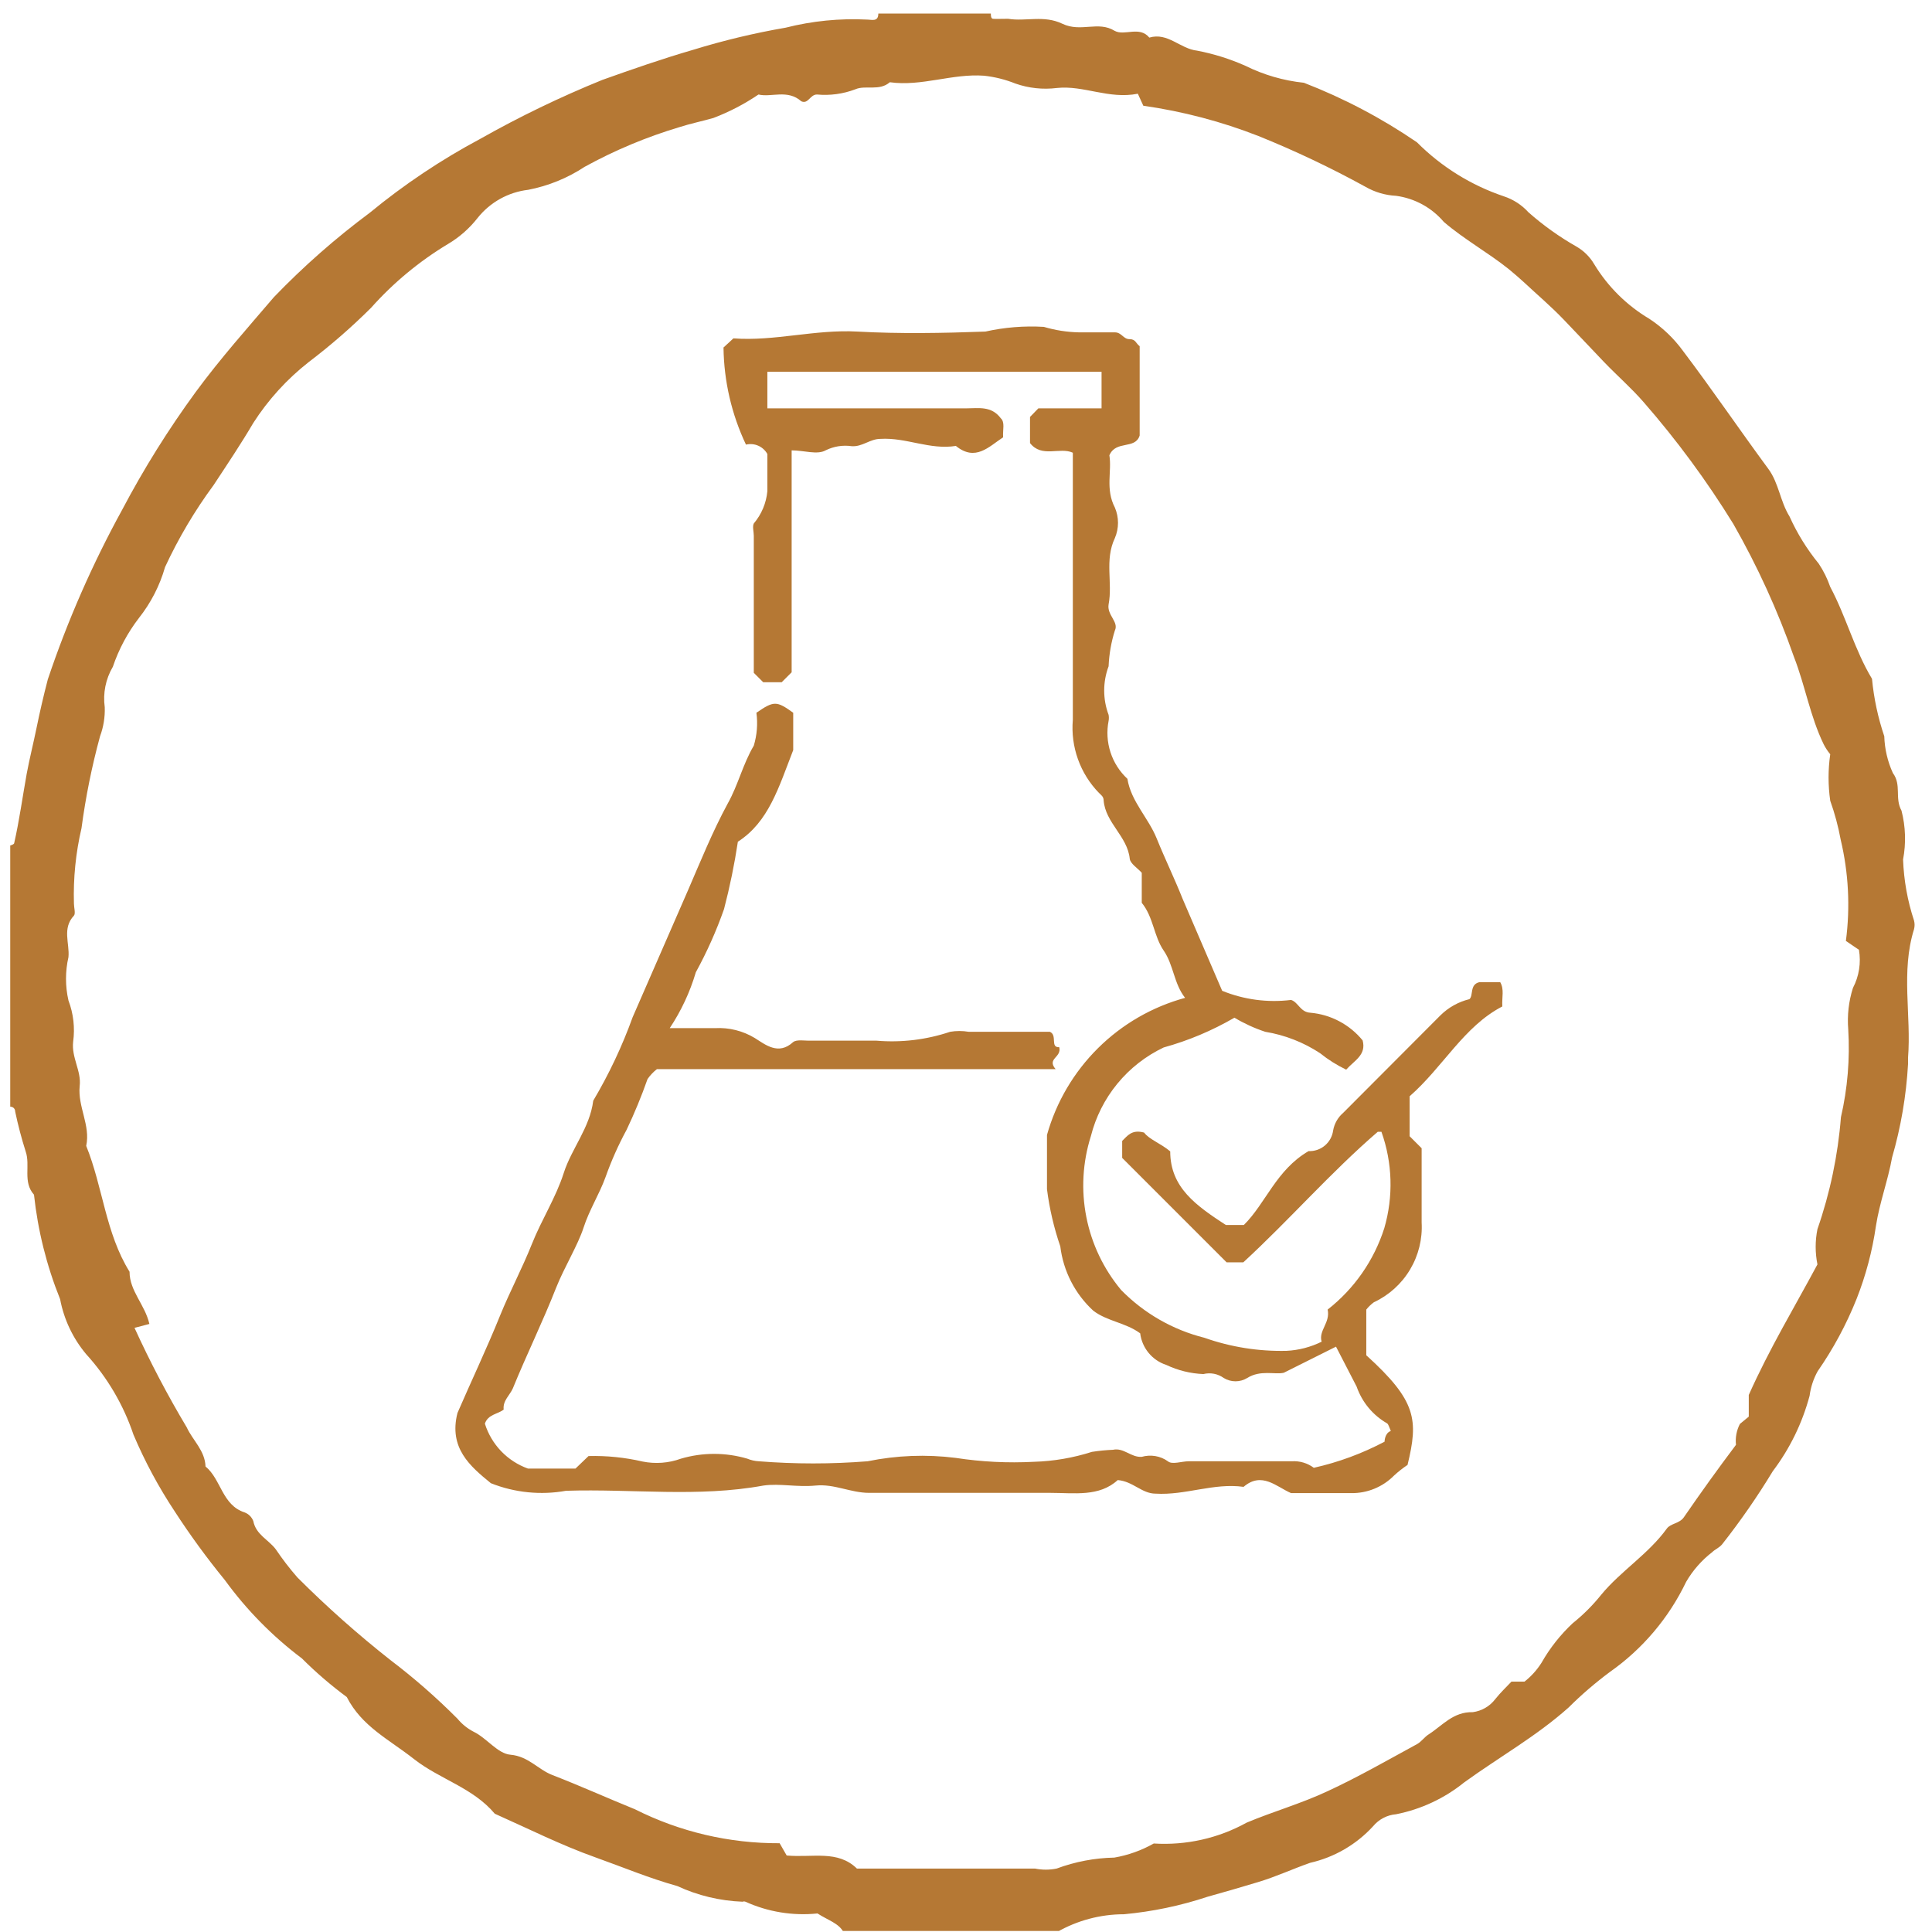 <svg xmlns="http://www.w3.org/2000/svg" fill="none" viewBox="0 0 74 74" height="74" width="74">
<g clip-path="url(#clip0_16_5124)">
<path fill="#B57834" d="M37.952 0.52C37.952 0.59 37.952 0.71 38.032 0.72C38.112 0.73 38.422 0.72 38.612 0.72C39.302 0.83 39.982 0.57 40.692 0.91C41.402 1.25 42.062 0.79 42.692 1.18C43.072 1.39 43.642 0.98 44.022 1.44C44.732 1.23 45.202 1.87 45.852 1.94C46.489 2.062 47.11 2.257 47.702 2.52C48.404 2.869 49.163 3.089 49.942 3.17C51.468 3.761 52.921 4.526 54.272 5.45C55.207 6.389 56.347 7.097 57.602 7.52C57.963 7.638 58.287 7.849 58.542 8.13C59.111 8.633 59.731 9.075 60.392 9.45C60.669 9.612 60.9 9.843 61.062 10.12C61.583 10.979 62.308 11.697 63.172 12.21C63.672 12.539 64.109 12.956 64.462 13.44C65.582 14.92 66.612 16.44 67.732 17.96C68.132 18.5 68.182 19.2 68.542 19.78C68.835 20.43 69.211 21.038 69.662 21.59C69.846 21.867 69.994 22.166 70.102 22.48C70.712 23.62 71.032 24.89 71.702 26C71.773 26.749 71.931 27.487 72.172 28.2C72.187 28.687 72.299 29.167 72.502 29.61C72.842 30.07 72.562 30.56 72.832 31.05C72.989 31.661 73.01 32.3 72.892 32.92C72.921 33.716 73.062 34.504 73.312 35.26C73.34 35.368 73.34 35.482 73.312 35.59C72.802 37.22 73.212 38.88 73.082 40.52V40.76C73.014 41.969 72.809 43.167 72.472 44.33C72.312 45.22 71.992 46.06 71.852 46.96C71.714 47.916 71.466 48.852 71.112 49.75C70.722 50.727 70.222 51.656 69.622 52.52C69.46 52.811 69.355 53.13 69.312 53.46C69.033 54.505 68.555 55.487 67.902 56.35C67.313 57.322 66.665 58.257 65.962 59.15C65.832 59.3 65.692 59.34 65.582 59.45C65.178 59.762 64.838 60.149 64.582 60.59C63.92 61.971 62.915 63.159 61.662 64.04C61.104 64.455 60.575 64.909 60.082 65.4C58.852 66.5 57.422 67.3 56.082 68.27C55.324 68.883 54.428 69.301 53.472 69.49C53.302 69.504 53.137 69.552 52.986 69.631C52.835 69.71 52.701 69.819 52.592 69.95C51.95 70.651 51.109 71.139 50.182 71.35C49.522 71.58 48.882 71.88 48.182 72.09C47.482 72.3 46.902 72.47 46.252 72.65C45.215 72.995 44.141 73.219 43.052 73.32C42.147 73.32 41.257 73.558 40.472 74.01H32.312C32.122 73.66 31.732 73.56 31.312 73.29C30.369 73.387 29.416 73.232 28.552 72.84C28.517 72.826 28.477 72.826 28.442 72.84C27.577 72.808 26.727 72.604 25.942 72.24C24.862 71.94 23.842 71.51 22.802 71.14C21.482 70.67 20.232 70.04 18.952 69.47C18.112 68.47 16.842 68.15 15.862 67.38C14.882 66.61 13.862 66.13 13.282 65C12.673 64.55 12.098 64.055 11.562 63.52C10.435 62.672 9.441 61.661 8.612 60.52C7.924 59.679 7.283 58.801 6.692 57.89C6.076 56.961 5.547 55.977 5.112 54.95C4.728 53.809 4.112 52.76 3.302 51.87C2.793 51.264 2.449 50.538 2.302 49.76C1.786 48.479 1.45 47.133 1.302 45.76C0.862 45.27 1.172 44.64 0.982 44.1C0.823 43.6 0.69 43.093 0.582 42.58C0.582 42.46 0.492 42.37 0.342 42.39V32.39C0.412 32.39 0.532 32.34 0.542 32.3C0.742 31.42 0.862 30.53 1.022 29.64C1.132 29.05 1.282 28.46 1.402 27.87C1.522 27.28 1.672 26.63 1.832 26.02C2.587 23.773 3.541 21.598 4.682 19.52C5.508 17.953 6.447 16.45 7.492 15.02C8.432 13.74 9.492 12.55 10.492 11.38C11.624 10.204 12.852 9.124 14.162 8.15C15.475 7.069 16.892 6.121 18.392 5.32C19.902 4.467 21.465 3.712 23.072 3.06C24.222 2.65 25.372 2.25 26.542 1.91C27.706 1.551 28.892 1.267 30.092 1.06C31.111 0.802 32.163 0.697 33.212 0.75C33.382 0.75 33.642 0.85 33.642 0.52H37.952ZM5.152 50.86C5.748 52.166 6.416 53.438 7.152 54.67C7.382 55.17 7.852 55.56 7.872 56.17C8.472 56.66 8.502 57.65 9.372 57.93C9.447 57.959 9.516 58.003 9.572 58.06C9.629 58.117 9.673 58.185 9.702 58.26C9.802 58.78 10.282 58.97 10.562 59.34C10.816 59.717 11.093 60.078 11.392 60.42C12.518 61.547 13.71 62.605 14.962 63.59C15.866 64.277 16.721 65.025 17.522 65.83C17.693 66.037 17.904 66.207 18.142 66.33C18.642 66.57 19.062 67.17 19.552 67.21C20.242 67.27 20.612 67.78 21.162 67.99C22.222 68.4 23.262 68.87 24.322 69.3C26.04 70.165 27.939 70.61 29.862 70.6L30.132 71.07C31.132 71.16 32.082 70.85 32.822 71.57H39.642C39.916 71.626 40.198 71.626 40.472 71.57C41.18 71.307 41.927 71.165 42.682 71.15C43.213 71.058 43.723 70.875 44.192 70.61C45.431 70.688 46.666 70.411 47.752 69.81C48.752 69.39 49.842 69.08 50.842 68.61C52.012 68.07 53.142 67.42 54.282 66.8C54.442 66.71 54.562 66.53 54.722 66.43C55.252 66.09 55.662 65.56 56.412 65.58C56.754 65.534 57.063 65.354 57.272 65.08C57.472 64.83 57.702 64.61 57.892 64.41H58.392C58.648 64.209 58.868 63.965 59.042 63.69C59.363 63.125 59.767 62.613 60.242 62.17C60.645 61.848 61.01 61.482 61.332 61.08C62.082 60.17 63.132 59.53 63.842 58.55C63.982 58.35 64.322 58.36 64.492 58.12C65.132 57.19 65.792 56.27 66.492 55.34C66.462 55.064 66.514 54.786 66.642 54.54L66.982 54.26V53.43C67.782 51.64 68.722 50.09 69.612 48.43C69.522 47.984 69.522 47.526 69.612 47.08C70.094 45.694 70.397 44.253 70.512 42.79C70.766 41.689 70.86 40.558 70.792 39.43C70.748 38.893 70.809 38.353 70.972 37.84C71.207 37.392 71.287 36.879 71.202 36.38L70.702 36.04C70.872 34.745 70.804 33.43 70.502 32.16C70.409 31.654 70.275 31.155 70.102 30.67C70.017 30.08 70.017 29.48 70.102 28.89C70.005 28.773 69.921 28.645 69.852 28.51C69.332 27.44 69.142 26.26 68.712 25.16C68.095 23.396 67.318 21.693 66.392 20.07C65.376 18.421 64.226 16.859 62.952 15.4C62.482 14.86 61.952 14.4 61.442 13.87C60.932 13.34 60.442 12.81 59.902 12.25C59.362 11.69 58.902 11.31 58.402 10.84C58.202 10.66 58.002 10.48 57.792 10.31C56.992 9.67 56.082 9.17 55.302 8.5C54.837 7.952 54.185 7.596 53.472 7.5C53.057 7.479 52.652 7.359 52.292 7.15C50.968 6.423 49.603 5.775 48.202 5.21C46.782 4.654 45.302 4.265 43.792 4.05L43.582 3.59C42.462 3.81 41.512 3.26 40.482 3.37C39.946 3.437 39.402 3.379 38.892 3.2C38.508 3.046 38.104 2.945 37.692 2.9C36.472 2.81 35.302 3.32 34.082 3.15C33.682 3.5 33.152 3.25 32.762 3.42C32.294 3.598 31.791 3.667 31.292 3.62C31.022 3.62 30.962 4 30.692 3.88C30.162 3.41 29.542 3.74 29.052 3.62C28.512 3.986 27.932 4.288 27.322 4.52C26.902 4.64 26.422 4.74 26.022 4.87C24.762 5.247 23.545 5.756 22.392 6.39C21.737 6.822 21.003 7.121 20.232 7.27C19.468 7.359 18.771 7.748 18.292 8.35C17.978 8.752 17.591 9.091 17.152 9.35C16.055 10.011 15.064 10.834 14.212 11.79C13.463 12.536 12.664 13.231 11.822 13.87C10.99 14.523 10.273 15.31 9.702 16.2C9.232 17 8.702 17.79 8.182 18.58C7.458 19.562 6.835 20.614 6.322 21.72C6.12 22.429 5.78 23.092 5.322 23.67C4.888 24.234 4.55 24.866 4.322 25.54C4.047 26.007 3.938 26.553 4.012 27.09C4.025 27.468 3.964 27.845 3.832 28.2C3.517 29.356 3.28 30.532 3.122 31.72C2.901 32.667 2.803 33.638 2.832 34.61C2.832 34.76 2.902 34.99 2.832 35.07C2.372 35.56 2.672 36.13 2.622 36.66C2.497 37.206 2.497 37.774 2.622 38.32C2.813 38.824 2.875 39.367 2.802 39.9C2.732 40.51 3.122 41.02 3.052 41.6C2.972 42.39 3.472 43.1 3.302 43.89C3.942 45.47 4.042 47.23 4.962 48.71C4.962 49.45 5.552 49.97 5.722 50.71L5.152 50.86Z"></path>
<path fill="#B57834" d="M53.992 41.99V43.52L54.452 43.98C54.452 44.91 54.452 45.87 54.452 46.82C54.488 47.455 54.333 48.085 54.006 48.631C53.68 49.176 53.198 49.611 52.622 49.88C52.513 49.96 52.416 50.054 52.332 50.16V51.91C54.262 53.66 54.332 54.38 53.912 56.11C53.728 56.233 53.554 56.37 53.392 56.52C53.179 56.735 52.925 56.905 52.645 57.02C52.365 57.136 52.065 57.193 51.762 57.19C51.002 57.19 50.242 57.19 49.452 57.19C48.892 56.95 48.332 56.35 47.632 56.95C46.492 56.79 45.402 57.28 44.262 57.21C43.732 57.21 43.402 56.74 42.812 56.69C42.102 57.34 41.152 57.18 40.232 57.18C37.922 57.18 35.612 57.18 33.292 57.18C32.582 57.18 31.962 56.83 31.242 56.9C30.522 56.97 29.872 56.81 29.242 56.9C26.732 57.36 24.242 57.02 21.682 57.1C20.714 57.274 19.716 57.174 18.802 56.81C18.002 56.16 17.182 55.46 17.522 54.12C18.032 52.94 18.632 51.68 19.162 50.37C19.532 49.46 20.002 48.58 20.372 47.65C20.742 46.72 21.292 45.87 21.592 44.93C21.892 43.99 22.592 43.2 22.722 42.16C23.325 41.143 23.831 40.072 24.232 38.96L26.352 34.1C26.832 32.99 27.292 31.85 27.872 30.78C28.272 30.07 28.452 29.27 28.872 28.56C28.995 28.152 29.029 27.722 28.972 27.3C29.642 26.84 29.742 26.84 30.382 27.3V28.73C29.822 30.17 29.442 31.48 28.262 32.24C28.131 33.109 27.954 33.97 27.732 34.82C27.439 35.655 27.077 36.464 26.652 37.24C26.428 37.999 26.091 38.721 25.652 39.38H27.392C27.925 39.351 28.455 39.483 28.912 39.76C29.312 40.01 29.812 40.43 30.372 39.92C30.512 39.8 30.832 39.87 31.062 39.86H33.572C34.526 39.941 35.485 39.825 36.392 39.52C36.627 39.48 36.867 39.48 37.102 39.52H40.212C40.512 39.65 40.212 40.13 40.572 40.11C40.672 40.51 40.082 40.54 40.432 40.95H25.162C25.024 41.058 24.902 41.186 24.802 41.33C24.57 41.99 24.303 42.638 24.002 43.27C23.685 43.855 23.414 44.463 23.192 45.09C22.952 45.75 22.572 46.34 22.352 47.02C22.132 47.7 21.622 48.52 21.302 49.32C20.792 50.62 20.172 51.88 19.642 53.18C19.522 53.45 19.252 53.65 19.292 53.99C19.062 54.17 18.692 54.17 18.572 54.53C18.696 54.925 18.909 55.285 19.195 55.584C19.482 55.882 19.833 56.11 20.222 56.25H22.042L22.542 55.77C23.238 55.752 23.934 55.823 24.612 55.98C25.103 56.079 25.612 56.041 26.082 55.87C26.911 55.626 27.793 55.626 28.622 55.87C28.762 55.928 28.911 55.962 29.062 55.97C30.45 56.08 31.844 56.08 33.232 55.97C34.341 55.743 35.479 55.699 36.602 55.84C37.594 55.993 38.6 56.043 39.602 55.99C40.356 55.968 41.103 55.84 41.822 55.61C42.09 55.568 42.361 55.541 42.632 55.53C43.042 55.44 43.322 55.83 43.732 55.8C43.901 55.752 44.078 55.742 44.252 55.771C44.425 55.8 44.589 55.868 44.732 55.97C44.892 56.11 45.262 55.97 45.532 55.97C46.852 55.97 48.162 55.97 49.482 55.97C49.783 55.951 50.081 56.04 50.322 56.22C51.266 56.009 52.177 55.672 53.032 55.22C53.032 55.22 53.032 54.89 53.272 54.81C53.202 54.65 53.182 54.56 53.132 54.52C52.584 54.207 52.169 53.706 51.962 53.11L51.172 51.58L49.172 52.58C48.832 52.66 48.282 52.46 47.772 52.78C47.637 52.863 47.481 52.907 47.322 52.907C47.163 52.907 47.008 52.863 46.872 52.78C46.761 52.7 46.633 52.645 46.499 52.619C46.364 52.593 46.225 52.597 46.092 52.63C45.6 52.61 45.117 52.491 44.672 52.28C44.407 52.194 44.173 52.035 43.996 51.821C43.819 51.606 43.706 51.346 43.672 51.07C43.122 50.66 42.402 50.61 41.872 50.2C41.173 49.556 40.727 48.684 40.612 47.74C40.368 47.029 40.197 46.295 40.102 45.55C40.102 44.76 40.102 43.96 40.102 43.47C40.455 42.212 41.128 41.068 42.055 40.148C42.982 39.228 44.132 38.564 45.392 38.22C44.962 37.68 44.952 36.96 44.572 36.41C44.192 35.86 44.182 35.13 43.732 34.58V33.43C43.562 33.24 43.292 33.08 43.272 32.89C43.182 32.03 42.342 31.52 42.272 30.66C42.272 30.51 42.172 30.45 42.092 30.37C41.735 30.002 41.46 29.562 41.288 29.079C41.115 28.596 41.048 28.081 41.092 27.57C41.092 24.18 41.092 20.79 41.092 17.34C40.592 17.11 39.902 17.55 39.452 16.97V15.97L39.772 15.64H42.192V14.24H29.392V15.64H37.032C37.482 15.64 37.972 15.54 38.332 16.02C38.502 16.18 38.402 16.45 38.422 16.75C37.872 17.11 37.362 17.69 36.612 17.08C35.612 17.24 34.712 16.75 33.722 16.81C33.322 16.81 33.032 17.12 32.622 17.09C32.28 17.04 31.931 17.096 31.622 17.25C31.302 17.43 30.792 17.25 30.322 17.25V25.75L29.942 26.13H29.232L28.872 25.77V20.52C28.872 20.37 28.812 20.17 28.872 20.05C29.169 19.7 29.351 19.267 29.392 18.81C29.392 18.33 29.392 17.81 29.392 17.39C29.314 17.249 29.191 17.137 29.043 17.072C28.895 17.007 28.729 16.992 28.572 17.03C28.021 15.866 27.728 14.598 27.712 13.31L28.092 12.96C29.652 13.08 31.222 12.61 32.842 12.7C34.462 12.79 36.112 12.76 37.742 12.7C38.477 12.536 39.231 12.475 39.982 12.52C40.417 12.649 40.868 12.72 41.322 12.73H42.702C42.962 12.73 43.022 12.99 43.262 12.99C43.502 12.99 43.502 13.15 43.652 13.26V16.68C43.482 17.23 42.742 16.85 42.492 17.44C42.592 18.05 42.332 18.73 42.702 19.44C42.781 19.625 42.822 19.824 42.822 20.025C42.822 20.226 42.781 20.425 42.702 20.61C42.302 21.45 42.622 22.32 42.462 23.15C42.392 23.56 42.862 23.82 42.702 24.15C42.562 24.594 42.482 25.055 42.462 25.52C42.237 26.12 42.237 26.78 42.462 27.38C42.476 27.456 42.476 27.534 42.462 27.61C42.383 28.011 42.408 28.425 42.534 28.813C42.66 29.202 42.883 29.552 43.182 29.83C43.322 30.7 43.982 31.32 44.302 32.11C44.622 32.9 44.992 33.66 45.302 34.44L46.812 37.95C47.648 38.29 48.557 38.411 49.452 38.3C49.732 38.39 49.802 38.77 50.192 38.79C50.579 38.824 50.956 38.935 51.299 39.118C51.643 39.3 51.947 39.549 52.192 39.85C52.342 40.41 51.872 40.62 51.562 40.97C51.206 40.799 50.87 40.588 50.562 40.34C49.927 39.922 49.212 39.643 48.462 39.52C48.05 39.384 47.654 39.203 47.282 38.98C46.431 39.474 45.52 39.858 44.572 40.12C43.885 40.446 43.279 40.92 42.797 41.508C42.314 42.096 41.968 42.783 41.782 43.52C41.466 44.52 41.406 45.584 41.609 46.613C41.811 47.643 42.27 48.605 42.942 49.41C43.816 50.302 44.92 50.936 46.132 51.24C47.143 51.597 48.211 51.766 49.282 51.74C49.748 51.716 50.204 51.597 50.622 51.39C50.492 50.97 50.962 50.66 50.852 50.16C51.872 49.362 52.629 48.274 53.022 47.04C53.374 45.829 53.336 44.538 52.912 43.35C52.852 43.35 52.792 43.35 52.772 43.35C50.962 44.91 49.392 46.72 47.622 48.35H46.982L42.982 44.35V43.7C43.182 43.51 43.342 43.25 43.822 43.38C44.012 43.64 44.452 43.79 44.822 44.1C44.822 45.49 45.822 46.18 46.952 46.92H47.642C48.482 46.09 48.882 44.81 50.122 44.09C50.349 44.099 50.572 44.024 50.745 43.877C50.919 43.731 51.032 43.525 51.062 43.3C51.109 43.035 51.247 42.795 51.452 42.62L55.172 38.89C55.479 38.587 55.863 38.372 56.282 38.27C56.442 38.13 56.282 37.71 56.662 37.62H57.462C57.622 37.9 57.522 38.18 57.542 38.55C56.072 39.31 55.272 40.87 53.992 41.99Z"></path>
</g>
<defs>
<clipPath id="clip0_16_5124">
<rect transform="translate(0.392 0.52)" fill="white" height="73.44" width="72.96"></rect>
</clipPath>
</defs>
</svg>
